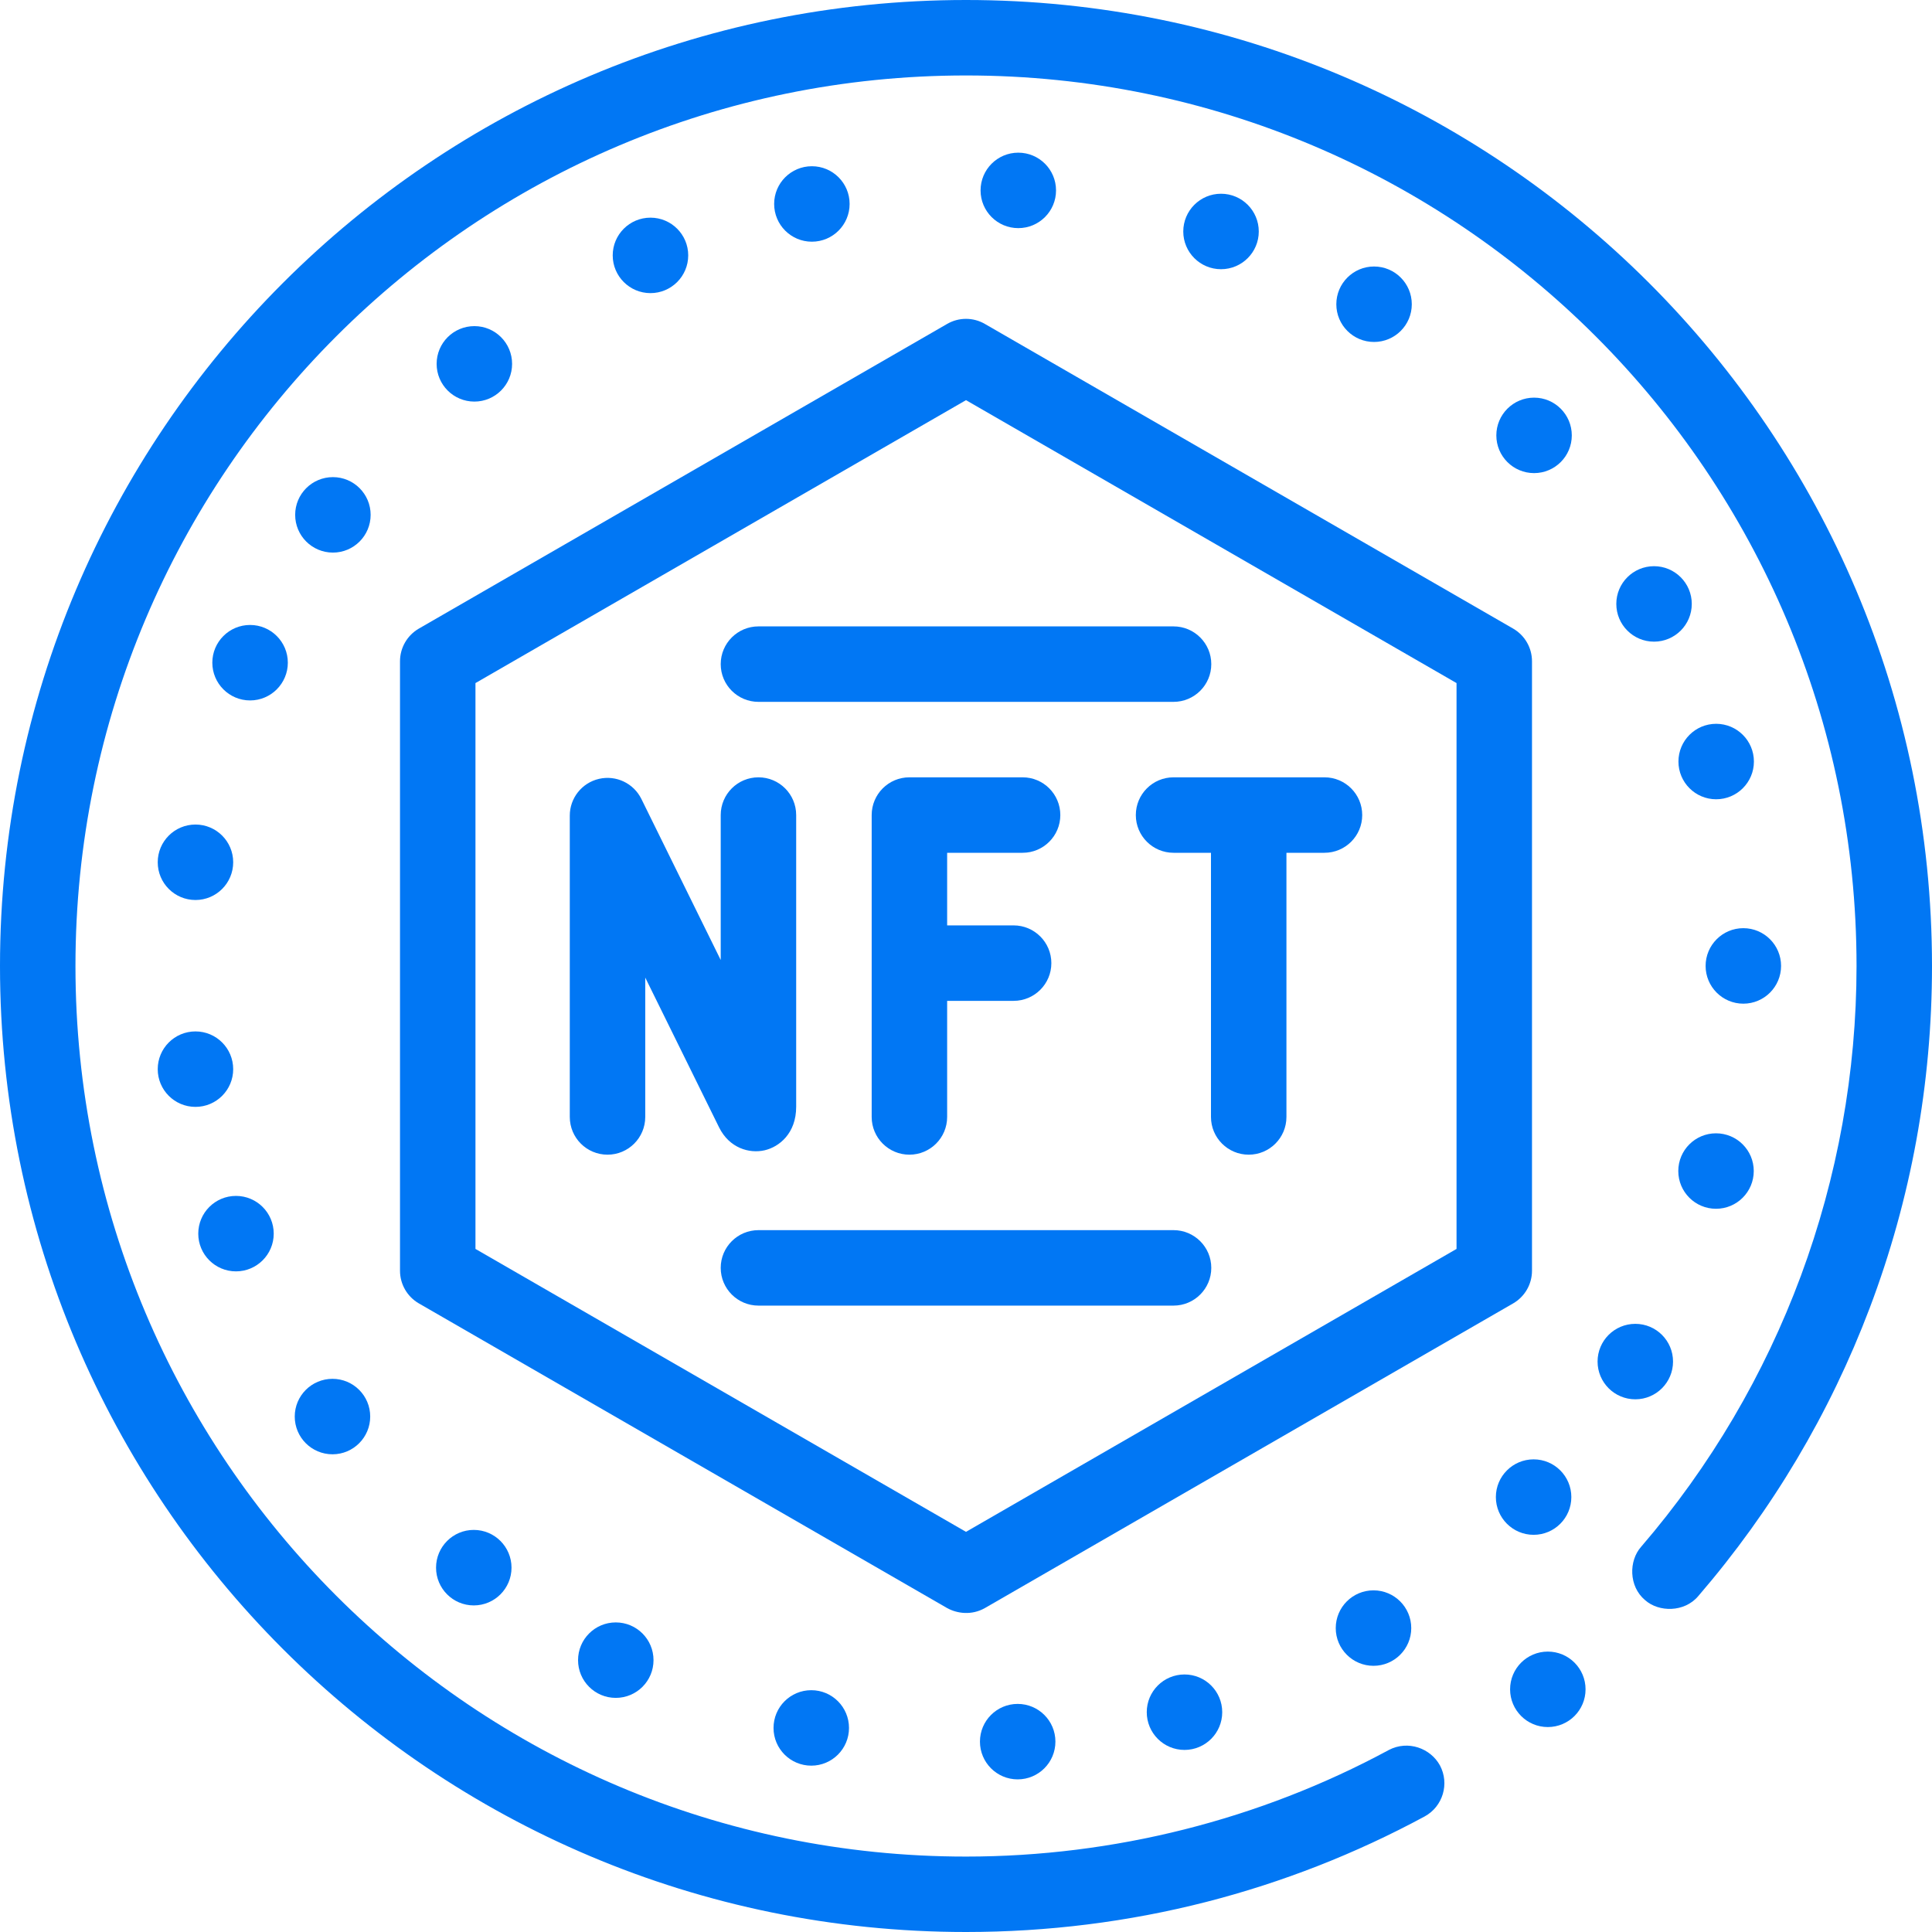 <svg xmlns="http://www.w3.org/2000/svg" width="50" height="50" viewBox="0 0 50 50" fill="none"><g clip-path="url(#clip0_201_2072)"><path d="M39.648 32.886V17.114C39.648 16.765 39.462 16.443 39.16 16.268L25.488 8.383C25.186 8.208 24.814 8.208 24.512 8.383L10.84 16.268C10.538 16.443 10.352 16.765 10.352 17.114V32.886C10.352 33.235 10.538 33.557 10.84 33.732L24.512 41.617C24.769 41.758 25.142 41.812 25.488 41.617L39.16 33.732C39.462 33.557 39.648 33.235 39.648 32.886ZM37.695 32.322L25 39.644L12.305 32.322V17.678L25 10.356L37.695 17.678V32.322Z" fill="#0177F4"></path><path d="M19.79 29.769C20.166 29.681 20.605 29.333 20.605 28.643V21.094C20.605 20.554 20.168 20.117 19.629 20.117C19.09 20.117 18.652 20.554 18.652 21.094V24.845L16.599 20.677C16.398 20.27 15.943 20.054 15.501 20.157C15.059 20.26 14.746 20.654 14.746 21.108V28.906C14.746 29.446 15.183 29.883 15.723 29.883C16.262 29.883 16.699 29.446 16.699 28.906V25.3L18.609 29.175C18.875 29.714 19.394 29.861 19.79 29.769Z" fill="#0177F4"></path><path d="M26.465 22.07C27.004 22.07 27.441 21.633 27.441 21.094C27.441 20.554 27.004 20.117 26.465 20.117H23.535C22.996 20.117 22.559 20.554 22.559 21.094V28.906C22.559 29.446 22.996 29.883 23.535 29.883C24.075 29.883 24.512 29.446 24.512 28.906V25.902H26.232C26.771 25.902 27.209 25.465 27.209 24.926C27.209 24.387 26.771 23.949 26.232 23.949H24.512V22.07H26.465Z" fill="#0177F4"></path><path d="M29.395 21.094C29.395 21.633 29.832 22.07 30.371 22.07H31.34V28.906C31.34 29.446 31.777 29.883 32.316 29.883C32.856 29.883 33.293 29.446 33.293 28.906V22.07H34.277C34.817 22.07 35.254 21.633 35.254 21.094C35.254 20.554 34.817 20.117 34.277 20.117H30.371C29.832 20.117 29.395 20.554 29.395 21.094Z" fill="#0177F4"></path><path d="M40.057 44.696C40.597 44.696 41.034 44.259 41.034 43.72C41.034 43.18 40.597 42.743 40.057 42.743C39.518 42.743 39.081 43.18 39.081 43.72C39.081 44.259 39.518 44.696 40.057 44.696Z" fill="#0177F4"></path><path d="M18.652 17.188C18.652 17.727 19.09 18.164 19.629 18.164H30.371C30.91 18.164 31.348 17.727 31.348 17.188C31.348 16.648 30.91 16.211 30.371 16.211H19.629C19.09 16.211 18.652 16.648 18.652 17.188Z" fill="#0177F4"></path><path d="M30.371 31.836H19.629C19.09 31.836 18.652 32.273 18.652 32.812C18.652 33.352 19.09 33.789 19.629 33.789H30.371C30.91 33.789 31.348 33.352 31.348 32.812C31.348 32.273 30.91 31.836 30.371 31.836Z" fill="#0177F4"></path><path d="M25 0C11.193 0 0 11.193 0 25.001C0 38.808 11.194 50 25.001 50C27.106 50 29.199 49.739 31.221 49.221C33.184 48.718 35.084 47.974 36.869 47.01C37.342 46.753 37.519 46.16 37.264 45.686C37.022 45.247 36.443 45.028 35.941 45.29C35.94 45.291 35.94 45.291 35.94 45.291C32.602 47.094 28.819 48.048 25 48.048C12.271 48.048 1.953 37.73 1.953 25.001C1.953 12.272 12.272 1.953 25 1.953C37.728 1.953 48.047 12.272 48.047 25C48.046 30.517 46.066 35.856 42.471 40.032C42.152 40.392 42.148 41.052 42.573 41.41C42.928 41.727 43.59 41.733 43.95 41.308C45.862 39.088 47.355 36.578 48.389 33.848C49.458 31.023 50 28.046 50 25C49.999 11.193 38.807 0 25 0Z" fill="#0177F4"></path><path d="M26.353 5.904C26.893 5.904 27.33 5.467 27.33 4.928C27.33 4.388 26.893 3.951 26.353 3.951C25.814 3.951 25.377 4.388 25.377 4.928C25.377 5.467 25.814 5.904 26.353 5.904Z" fill="#0177F4"></path><path d="M21.011 6.255C21.551 6.255 21.988 5.818 21.988 5.278C21.988 4.739 21.551 4.302 21.011 4.302C20.472 4.302 20.035 4.739 20.035 5.278C20.035 5.818 20.472 6.255 21.011 6.255Z" fill="#0177F4"></path><path d="M16.834 7.586C17.373 7.586 17.811 7.149 17.811 6.609C17.811 6.07 17.373 5.633 16.834 5.633C16.295 5.633 15.857 6.07 15.857 6.609C15.857 7.149 16.295 7.586 16.834 7.586Z" fill="#0177F4"></path><path d="M12.277 10.393C12.816 10.393 13.253 9.956 13.253 9.417C13.253 8.877 12.816 8.44 12.277 8.44C11.737 8.44 11.3 8.877 11.3 9.417C11.3 9.956 11.737 10.393 12.277 10.393Z" fill="#0177F4"></path><path d="M8.616 14.301C9.155 14.301 9.592 13.864 9.592 13.324C9.592 12.785 9.155 12.348 8.616 12.348C8.076 12.348 7.639 12.785 7.639 13.324C7.639 13.864 8.076 14.301 8.616 14.301Z" fill="#0177F4"></path><path d="M6.472 18.127C7.011 18.127 7.449 17.689 7.449 17.15C7.449 16.611 7.011 16.174 6.472 16.174C5.933 16.174 5.495 16.611 5.495 17.15C5.495 17.689 5.933 18.127 6.472 18.127Z" fill="#0177F4"></path><path d="M5.059 23.292C5.598 23.292 6.035 22.855 6.035 22.315C6.035 21.776 5.598 21.339 5.059 21.339C4.519 21.339 4.082 21.776 4.082 22.315C4.082 22.855 4.519 23.292 5.059 23.292Z" fill="#0177F4"></path><path d="M5.059 28.646C5.598 28.646 6.035 28.209 6.035 27.67C6.035 27.13 5.598 26.693 5.059 26.693C4.519 26.693 4.082 27.13 4.082 27.67C4.082 28.209 4.519 28.646 5.059 28.646Z" fill="#0177F4"></path><path d="M6.107 32.903C6.646 32.903 7.084 32.466 7.084 31.927C7.084 31.387 6.646 30.95 6.107 30.95C5.568 30.95 5.131 31.387 5.131 31.927C5.131 32.466 5.568 32.903 6.107 32.903Z" fill="#0177F4"></path><path d="M8.605 37.637C9.144 37.637 9.581 37.2 9.581 36.66C9.581 36.121 9.144 35.684 8.605 35.684C8.065 35.684 7.628 36.121 7.628 36.66C7.628 37.2 8.065 37.637 8.605 37.637Z" fill="#0177F4"></path><path d="M12.261 41.548C12.801 41.548 13.238 41.11 13.238 40.571C13.238 40.032 12.801 39.594 12.261 39.594C11.722 39.594 11.285 40.032 11.285 40.571C11.285 41.11 11.722 41.548 12.261 41.548Z" fill="#0177F4"></path><path d="M15.936 43.941C16.476 43.941 16.913 43.504 16.913 42.965C16.913 42.425 16.476 41.988 15.936 41.988C15.397 41.988 14.96 42.425 14.96 42.965C14.96 43.504 15.397 43.941 15.936 43.941Z" fill="#0177F4"></path><path d="M20.996 45.695C21.535 45.695 21.972 45.258 21.972 44.719C21.972 44.179 21.535 43.742 20.996 43.742C20.456 43.742 20.019 44.179 20.019 44.719C20.019 45.258 20.456 45.695 20.996 45.695Z" fill="#0177F4"></path><path d="M26.337 46.05C26.877 46.05 27.314 45.612 27.314 45.073C27.314 44.534 26.877 44.097 26.337 44.097C25.798 44.097 25.361 44.534 25.361 45.073C25.361 45.612 25.798 46.05 26.337 46.05Z" fill="#0177F4"></path><path d="M30.655 45.288C31.194 45.288 31.631 44.851 31.631 44.311C31.631 43.772 31.194 43.335 30.655 43.335C30.115 43.335 29.678 43.772 29.678 44.311C29.678 44.851 30.115 45.288 30.655 45.288Z" fill="#0177F4"></path><path d="M35.546 43.111C36.085 43.111 36.523 42.674 36.523 42.135C36.523 41.595 36.085 41.158 35.546 41.158C35.007 41.158 34.569 41.595 34.569 42.135C34.569 42.674 35.007 43.111 35.546 43.111Z" fill="#0177F4"></path><path d="M39.69 39.721C40.229 39.721 40.666 39.284 40.666 38.744C40.666 38.205 40.229 37.768 39.69 37.768C39.151 37.768 38.713 38.205 38.713 38.744C38.713 39.284 39.151 39.721 39.69 39.721Z" fill="#0177F4"></path><path d="M42.322 36.214C42.861 36.214 43.298 35.776 43.298 35.237C43.298 34.698 42.861 34.261 42.322 34.261C41.782 34.261 41.345 34.698 41.345 35.237C41.345 35.776 41.782 36.214 42.322 36.214Z" fill="#0177F4"></path><path d="M44.41 31.283C44.95 31.283 45.387 30.846 45.387 30.306C45.387 29.767 44.95 29.33 44.41 29.33C43.871 29.33 43.434 29.767 43.434 30.306C43.434 30.846 43.871 31.283 44.41 31.283Z" fill="#0177F4"></path><path d="M45.117 25.975C45.657 25.975 46.094 25.537 46.094 24.998C46.094 24.459 45.657 24.021 45.117 24.021C44.578 24.021 44.141 24.459 44.141 24.998C44.141 25.537 44.578 25.975 45.117 25.975Z" fill="#0177F4"></path><path d="M44.414 20.685C44.953 20.685 45.391 20.248 45.391 19.709C45.391 19.169 44.953 18.732 44.414 18.732C43.875 18.732 43.438 19.169 43.438 19.709C43.438 20.248 43.875 20.685 44.414 20.685Z" fill="#0177F4"></path><path d="M42.806 16.606C43.345 16.606 43.783 16.169 43.783 15.629C43.783 15.09 43.345 14.653 42.806 14.653C42.267 14.653 41.83 15.09 41.83 15.629C41.83 16.169 42.267 16.606 42.806 16.606Z" fill="#0177F4"></path><path d="M39.702 12.244C40.241 12.244 40.678 11.807 40.678 11.268C40.678 10.729 40.241 10.291 39.702 10.291C39.162 10.291 38.725 10.729 38.725 11.268C38.725 11.807 39.162 12.244 39.702 12.244Z" fill="#0177F4"></path><path d="M35.56 8.85C36.1 8.85 36.537 8.413 36.537 7.874C36.537 7.335 36.1 6.897 35.56 6.897C35.021 6.897 34.584 7.335 34.584 7.874C34.584 8.413 35.021 8.85 35.56 8.85Z" fill="#0177F4"></path><path d="M31.6 6.967C32.139 6.967 32.577 6.53 32.577 5.991C32.577 5.451 32.139 5.014 31.6 5.014C31.061 5.014 30.623 5.451 30.623 5.991C30.623 6.53 31.061 6.967 31.6 6.967Z" fill="#0177F4"></path></g><defs><clipPath id="clip0_201_2072"><rect width="50" height="50" fill="white"></rect></clipPath></defs></svg>